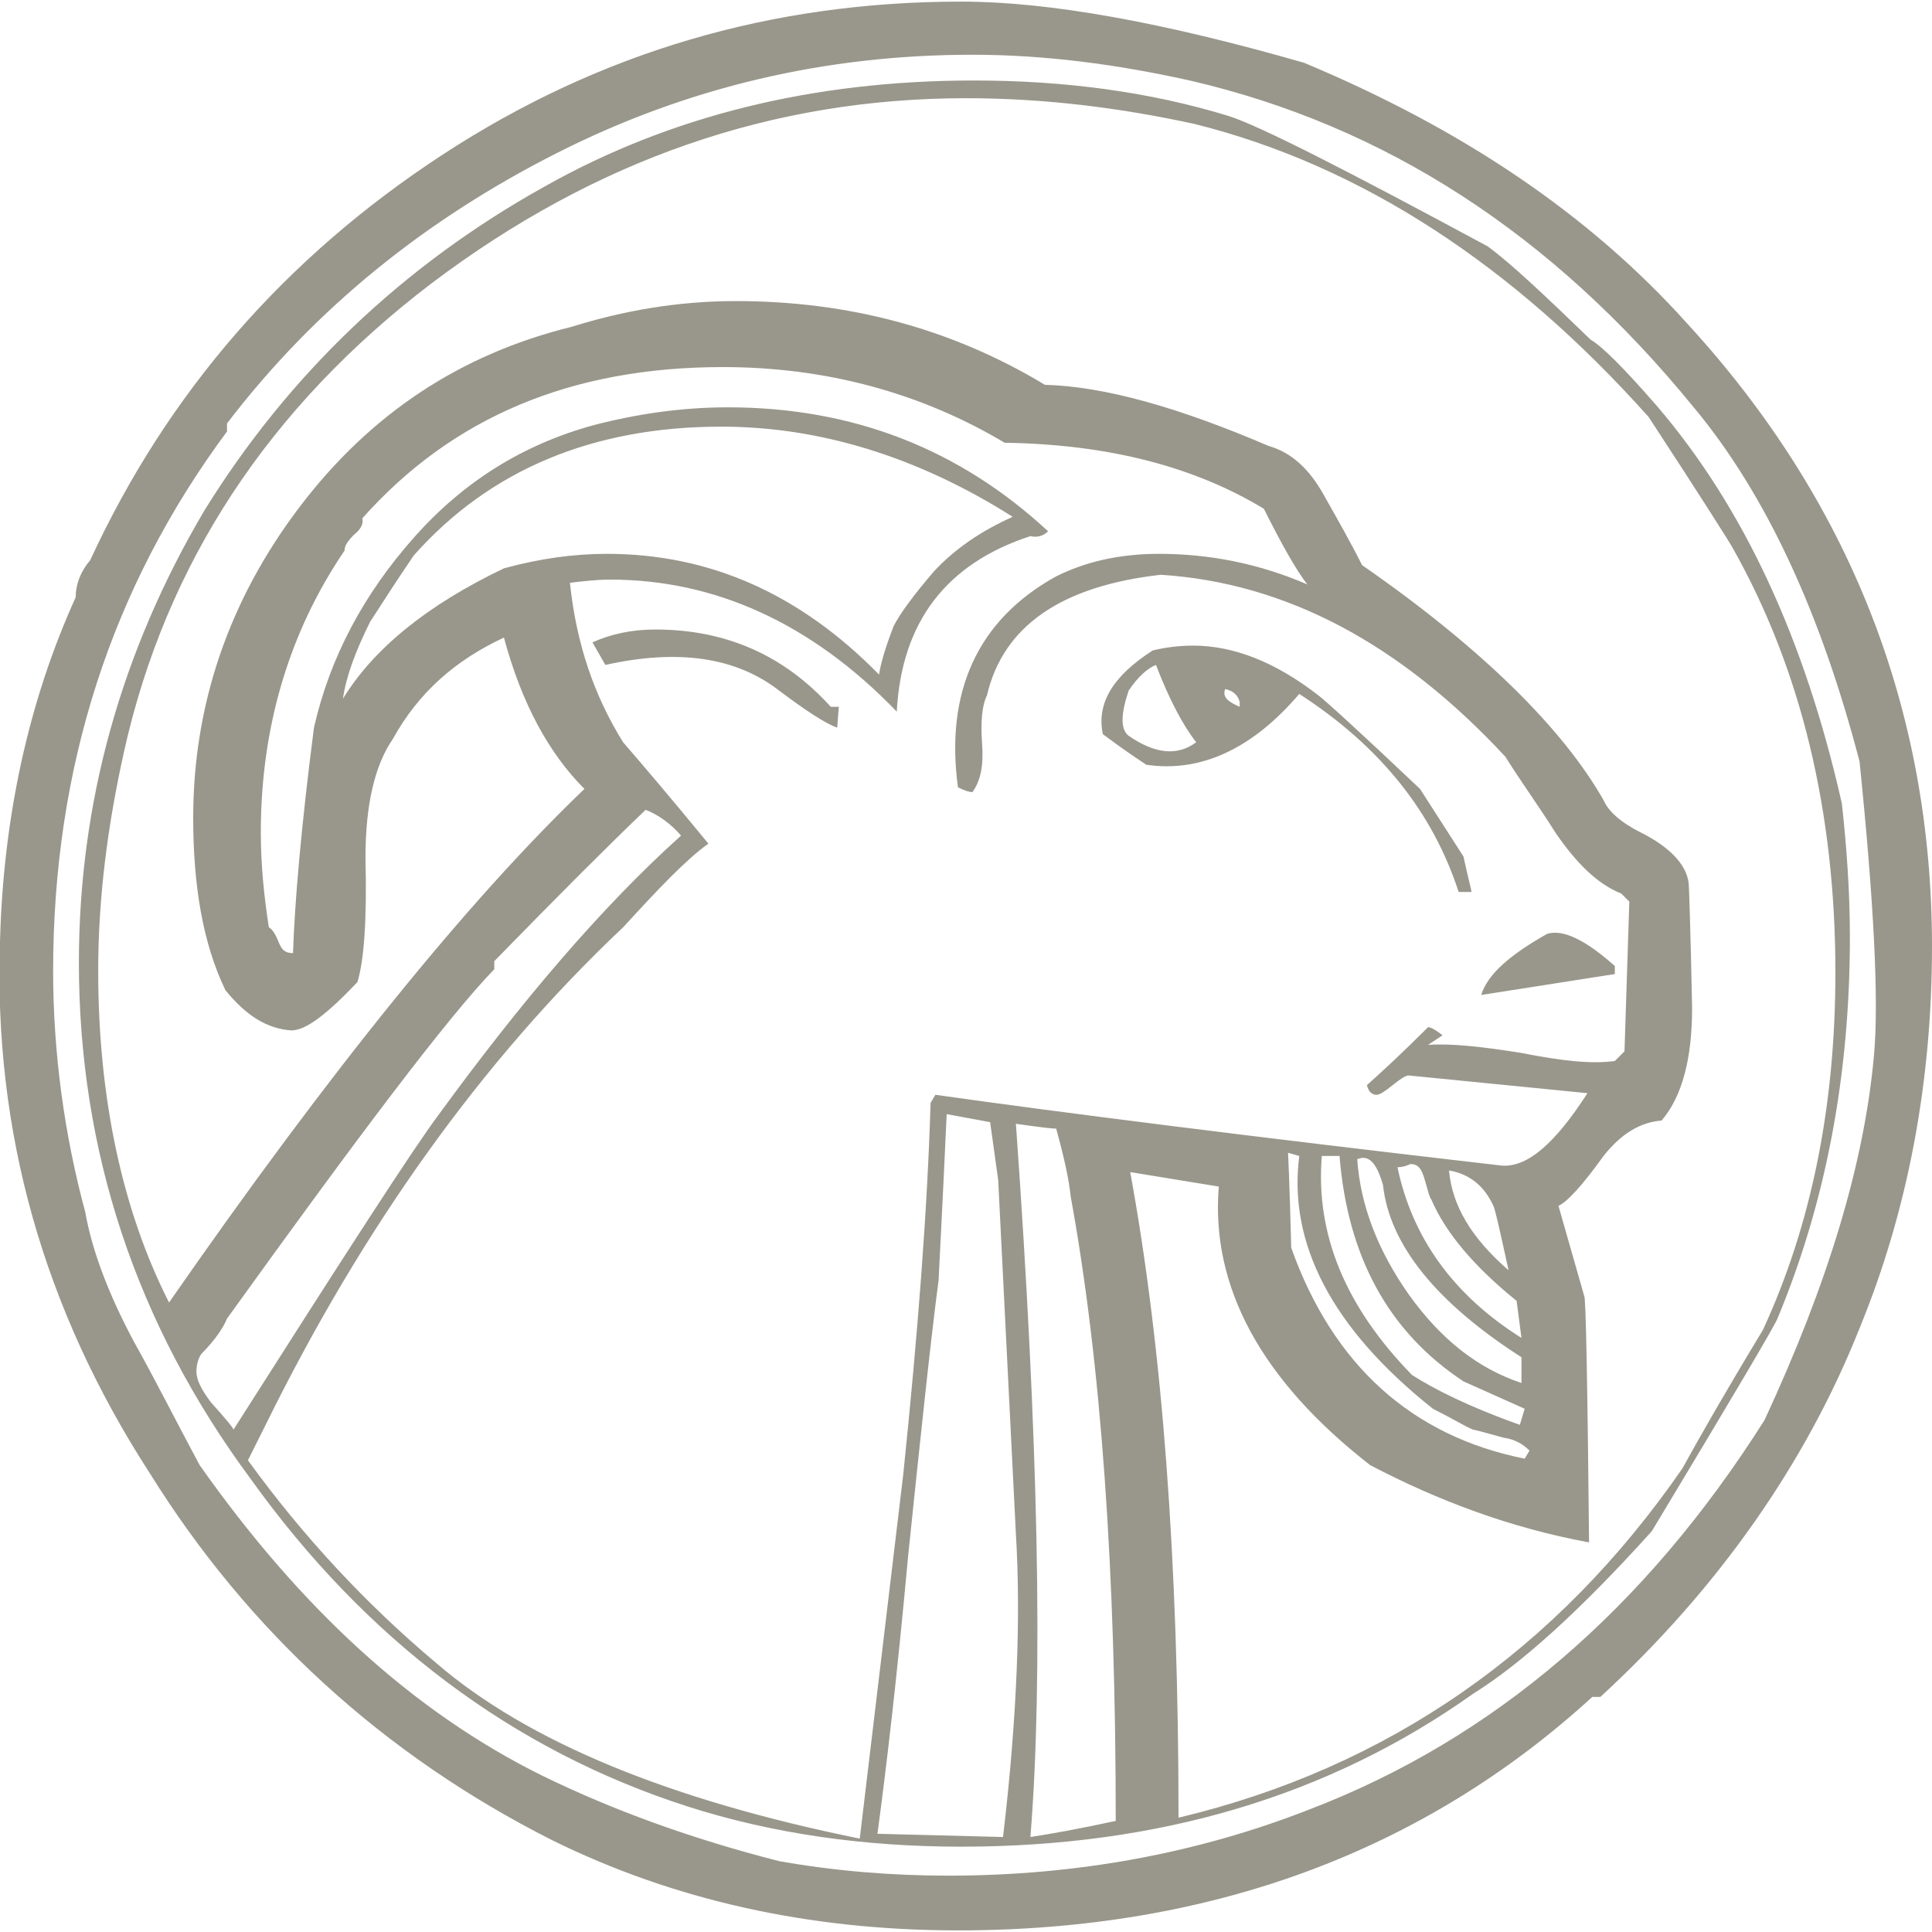 <?xml version="1.0" encoding="utf-8"?>
<!-- Generator: Adobe Illustrator 18.0.0, SVG Export Plug-In . SVG Version: 6.00 Build 0)  -->
<!DOCTYPE svg PUBLIC "-//W3C//DTD SVG 1.1//EN" "http://www.w3.org/Graphics/SVG/1.1/DTD/svg11.dtd">
<svg version="1.1" id="Layer_1" xmlns:x="http://ns.adobe.com/Extensibility/1.0/" xmlns:i="http://ns.adobe.com/AdobeIllustrator/10.0/" xmlns:graph="http://ns.adobe.com/Graphs/1.0/"
	 xmlns="http://www.w3.org/2000/svg" xmlns:xlink="http://www.w3.org/1999/xlink" xmlns:a="http://ns.adobe.com/AdobeSVGViewerExtensions/3.0/"
	 x="0px" y="0px" width="120px" height="120px" viewBox="0 0 120 120" enable-background="new 0 0 120 120" xml:space="preserve">
<g>
	<path fill="#99978B" d="M120,58.8c0,8.4-1.5,16.4-4.5,23.7c-3.3,8.3-8.7,16.1-16.1,22.9h-0.5c-10.5,9.6-23.7,14.5-39.4,14.5
		c-9.3,0-17.7-1.9-25.2-5.6c-10.5-5.3-18.9-13-25-22.8C2.7,81.3-0.4,70.3,0,58.5c0.2-7.8,1.8-15,4.7-21.4c0-0.8,0.3-1.6,0.9-2.3
		c4.8-10.4,12.1-18.8,21.9-25.2S48,0.1,59.7,0.1c5.5,0,12.6,1.3,21.3,3.8c9.8,4.1,17.7,9.4,23.8,16.2C114.9,31.1,120,44.1,120,58.8z
		 M116.4,65.5c0.3-3.3,0-9.4-0.9-18.2c-2.4-9.2-5.8-16.6-10.3-22C96.4,14.5,86,7.8,73.9,5c-4.5-1-9-1.6-13.5-1.6
		c-9.1,0-17.7,2-25.8,6.1c-8.1,4.1-15,9.6-20.5,16.8v0.5C6.9,36.5,3.3,47.7,3.3,60.3c0,5.1,0.7,10.2,2,15c0.4,2.3,1.4,5,3,8
		c1.4,2.5,2.7,5.1,4.1,7.7c6.2,8.8,13.2,15.3,21.3,19.3c4.3,2.1,9.2,3.9,14.7,5.3c3.4,0.6,6.9,0.9,10.5,0.9c8,0,15.5-1.4,22.4-4.1
		c11.5-4.4,20.9-12.5,28.3-24.2C113.5,79.8,115.8,72.3,116.4,65.5z M114.4,49.9c0.3,2.7,0.5,5.5,0.5,8.3c0,8.6-1.5,16.5-4.5,23.7
		c-0.2,0.5-2.8,4.9-7.8,13.2c-4.5,5-8.2,8.3-11.1,10.1c-9,6.4-19.6,9.5-31.8,9.5c-6,0-11.7-0.8-17-2.5c-10.9-3.5-20-10.4-27.1-20.3
		C8.4,82.2,4.9,71.4,4.9,59.8c0-9.9,2.6-19.3,7.8-28.1c5.2-8.4,12.3-15.2,21.1-20.1c7.8-4.4,16.7-6.6,26.7-6.6
		c5.6,0,10.9,0.7,15.8,2.2c1.9,0.6,7.2,3.3,16.1,8.1c1.5,1.1,3.6,3.1,6.4,5.8c0.7,0.4,2.1,1.8,4.1,4.1
		C108.3,31.5,112.1,39.7,114.4,49.9z M109.5,82.6c3-6.5,4.5-13.9,4.5-22.2c0-9.9-2.1-18.8-6.4-26.4c-0.1-0.2-1.8-2.9-5.2-8.1
		C94,16.5,84.6,10.3,74.2,7.7c-4.6-1-9.3-1.6-14.2-1.6c-12,0-23,3.8-33.2,11.5C16.7,25.3,10.3,35,7.7,46.7c-1,4.5-1.6,9-1.6,13.6
		c0,7.9,1.5,14.9,4.4,20.6c10-14.4,18.6-25,25.8-31.9c-2.2-2.2-3.9-5.3-5-9.4c-3,1.4-5.3,3.4-6.9,6.3c-1.1,1.6-1.7,4-1.7,7.4
		c0.1,3.9-0.1,6.4-0.5,7.7c-1.9,2-3.2,3-4.1,3c-1.5-0.1-2.8-0.9-4.1-2.5c-1.4-2.9-2-6.5-2-10.7c0-7,2.2-13.5,6.6-19.3
		s10-9.5,16.9-11.2c3.2-1,6.6-1.6,10.2-1.6c7,0,13.4,1.7,19.2,5.2c3.7,0.1,8.3,1.4,13.9,3.8c1.4,0.4,2.5,1.4,3.4,3
		c0.9,1.6,1.7,3,2.4,4.4c7.5,5.2,12.5,10.2,15,14.6c0.3,0.7,1.1,1.4,2.3,2c2,1,3,2.2,3,3.4c0-0.1,0.1,2.4,0.2,7.5
		c0,3.1-0.6,5.5-1.9,7c-1.3,0.1-2.5,0.8-3.6,2.2c-1.3,1.8-2.2,2.8-2.8,3.1l1.6,5.6c0.1,0.1,0.2,5.2,0.3,15.3
		c-4.9-0.9-9.4-2.6-13.6-4.8c-6.8-5.3-9.9-11.1-9.4-17.3l-5.5-0.9c2,10.9,3,24.2,3,40.1c13-3.1,23.5-10.4,31.3-21.7
		C105.6,89.2,107.2,86.4,109.5,82.6z M42.3,51.9c-0.6-0.7-1.4-1.3-2.2-1.6c-2.3,2.2-5.4,5.3-9.4,9.4v0.5c-2.9,3-8.4,10.3-16.6,21.7
		c-0.2,0.5-0.7,1.3-1.6,2.2c-0.2,0.3-0.3,0.7-0.3,1.1c0,0.5,0.3,1.1,0.9,1.9c0.9,1,1.4,1.6,1.4,1.7c7-11,11.2-17.5,12.7-19.5
		C32.3,62.3,37.3,56.4,42.3,51.9z M101.2,56l-0.5-0.5c-1.5-0.6-2.8-1.9-4.1-3.8c-1-1.6-2.1-3.1-3.1-4.7C87,40,79.9,36.2,72.1,35.7
		c-6.2,0.7-9.8,3.2-10.8,7.5c-0.3,0.6-0.4,1.6-0.3,3s-0.1,2.3-0.6,3c-0.2,0-0.5-0.1-0.9-0.3c-0.8-5.9,1.2-10.4,6.1-13.1
		c1.8-0.9,3.9-1.4,6.4-1.4c3.1,0,6.2,0.6,9.2,1.9c-0.7-0.9-1.6-2.5-2.7-4.7c-4.3-2.6-9.6-4-16.1-4.1c-5.2-3.1-11.1-4.7-17.5-4.7
		c-9.4,0-16.8,3.1-22.4,9.4c0.1,0.3-0.1,0.7-0.5,1c-0.4,0.4-0.6,0.7-0.6,1c-3.4,5-5.2,10.9-5.2,17.5c0,2,0.2,4,0.5,5.9
		c0.2,0.1,0.4,0.4,0.6,0.9s0.4,0.7,0.9,0.7c0.1-3.1,0.5-7.8,1.3-14c1-4.4,3.1-8.3,6.2-11.8s6.8-5.8,11.2-7c2.7-0.7,5.5-1.1,8.3-1.1
		c7.8,0,14.4,2.6,19.9,7.7c-0.3,0.3-0.7,0.4-1.1,0.3c-5.2,1.7-8,5.3-8.3,10.9C50.4,38.7,44.4,36,37.9,36c-0.8,0-1.7,0.1-2.5,0.2
		c0.4,3.8,1.5,7,3.3,9.9c1.3,1.5,3,3.5,5.3,6.3c-1.4,1-3.1,2.8-5.3,5.2c-8.8,8.3-16.2,18.7-22.2,30.9l-1.1,2.2
		c3.4,4.7,7.3,8.9,11.7,12.6c5.7,4.9,14.5,8.5,26.3,10.9c0.9-7.5,1.8-15.1,2.7-22.6c0.9-8.7,1.5-16.4,1.7-23.1l0.3-0.5
		c7.8,1.1,19.6,2.6,35.2,4.4c1.6,0.1,3.3-1.4,5.3-4.5l-11.1-1.1c-0.2,0-0.5,0.2-1,0.6s-0.8,0.6-1,0.6c-0.3,0-0.5-0.2-0.6-0.6
		c0.9-0.8,2.2-2,3.8-3.6c0.2,0,0.5,0.2,0.9,0.5l-0.9,0.6c1.4-0.1,3.3,0.1,5.8,0.5c2.5,0.5,4.4,0.7,5.8,0.5l0.6-0.6L101.2,56z
		 M62.9,32.1c-6-3.8-12.1-5.6-18.1-5.6c-8,0-14.4,2.7-19.1,8c-1.3,1.9-2.1,3.2-2.7,4.1c-0.9,1.8-1.5,3.4-1.7,4.8
		c1.9-3.1,5.2-5.8,10-8.1c2.2-0.6,4.3-0.9,6.4-0.9c6.4,0,12,2.5,16.9,7.5c0.1-0.7,0.4-1.7,0.9-3c0.4-0.8,1.3-2,2.5-3.4
		C59.3,34.1,60.9,33,62.9,32.1z M52.1,43.9L52,45.2c-0.8-0.3-2-1.1-3.6-2.3c-2.7-2.1-6.3-2.6-10.8-1.6l-0.8-1.4
		c1.1-0.5,2.4-0.8,3.9-0.8c4.4,0,8,1.6,10.9,4.8H52.1z M63.1,95.3l-1.1-22l-0.5-3.6l-2.7-0.5c-0.3,6.6-0.5,10.1-0.5,10.3
		c-0.5,3.8-1.1,9.5-1.9,17.2c-0.7,7.7-1.4,13.5-1.9,17.2l7.8,0.2C63.2,106.5,63.4,100.2,63.1,95.3z M69.3,113.1
		c0-15.5-0.9-28.4-2.8-38.8c-0.1-1-0.4-2.4-0.9-4.2c-0.3,0-1.1-0.1-2.5-0.3c1.4,19.6,1.7,34.4,0.9,44.3
		C65.3,113.9,67,113.6,69.3,113.1z M91.4,55.4h-0.8c-1.6-4.9-4.8-9-9.9-12.3c-2.9,3.4-6.1,4.9-9.5,4.4c-0.6-0.4-1.5-1-2.7-1.9
		c-0.4-1.9,0.6-3.6,3.1-5.2c0.8-0.2,1.7-0.3,2.5-0.3c2.5,0,5.1,1,7.8,3.1c0.4,0.3,2.5,2.2,6.3,5.8l2.7,4.2
		C91.2,54.6,91.4,55.3,91.4,55.4z M74.3,46.1c-0.8-1-1.7-2.7-2.5-4.8c-0.5,0.2-1.1,0.7-1.7,1.6c-0.5,1.5-0.5,2.4,0,2.8
		C71.7,46.8,73.1,47,74.3,46.1z M77,43.9v-0.3c-0.1-0.4-0.4-0.7-0.9-0.8C75.9,43.3,76.3,43.6,77,43.9z M95,90.1
		c-0.4-0.4-0.9-0.7-1.6-0.8c-1.1-0.3-1.8-0.5-1.9-0.5c-0.5-0.2-1.3-0.7-2.5-1.3c-6.3-5-9-10.3-8.3-15.7L80,71.6
		c0-0.1,0.1,1.9,0.2,5.9c2.6,7.3,7.5,11.7,14.5,13.1L95,90.1z M94.7,87.5l-3.8-1.7c-4.7-3.1-7.2-7.8-7.7-14h-1.1
		c-0.4,4.9,1.5,9.4,5.6,13.6c1.4,0.9,3.6,2,6.7,3.1L94.7,87.5z M94.5,85.9v-1.6c-5.3-3.4-8.2-7-8.6-10.7c-0.4-1.4-0.9-1.9-1.6-1.6
		c0.2,2.9,1.3,5.7,3.2,8.4C89.5,83.2,91.8,85,94.5,85.9z M94.5,83.1l-0.3-2.3c-2.6-2.1-4.4-4.2-5.3-6.3c-0.1-0.1-0.2-0.5-0.4-1.2
		c-0.2-0.7-0.4-1-0.9-1c-0.2,0.1-0.5,0.2-0.8,0.2C87.7,76.8,90.2,80.4,94.5,83.1z M93.7,78.9c-0.5-2.3-0.8-3.6-0.9-3.9
		c-0.6-1.4-1.6-2.1-2.8-2.3C90.2,74.9,91.4,76.9,93.7,78.9z M100.3,60.5L92,61.8c0.4-1.3,1.8-2.5,4.1-3.8c1-0.3,2.4,0.4,4.2,2
		L100.3,60.5L100.3,60.5z"/>
</g>
</svg>
